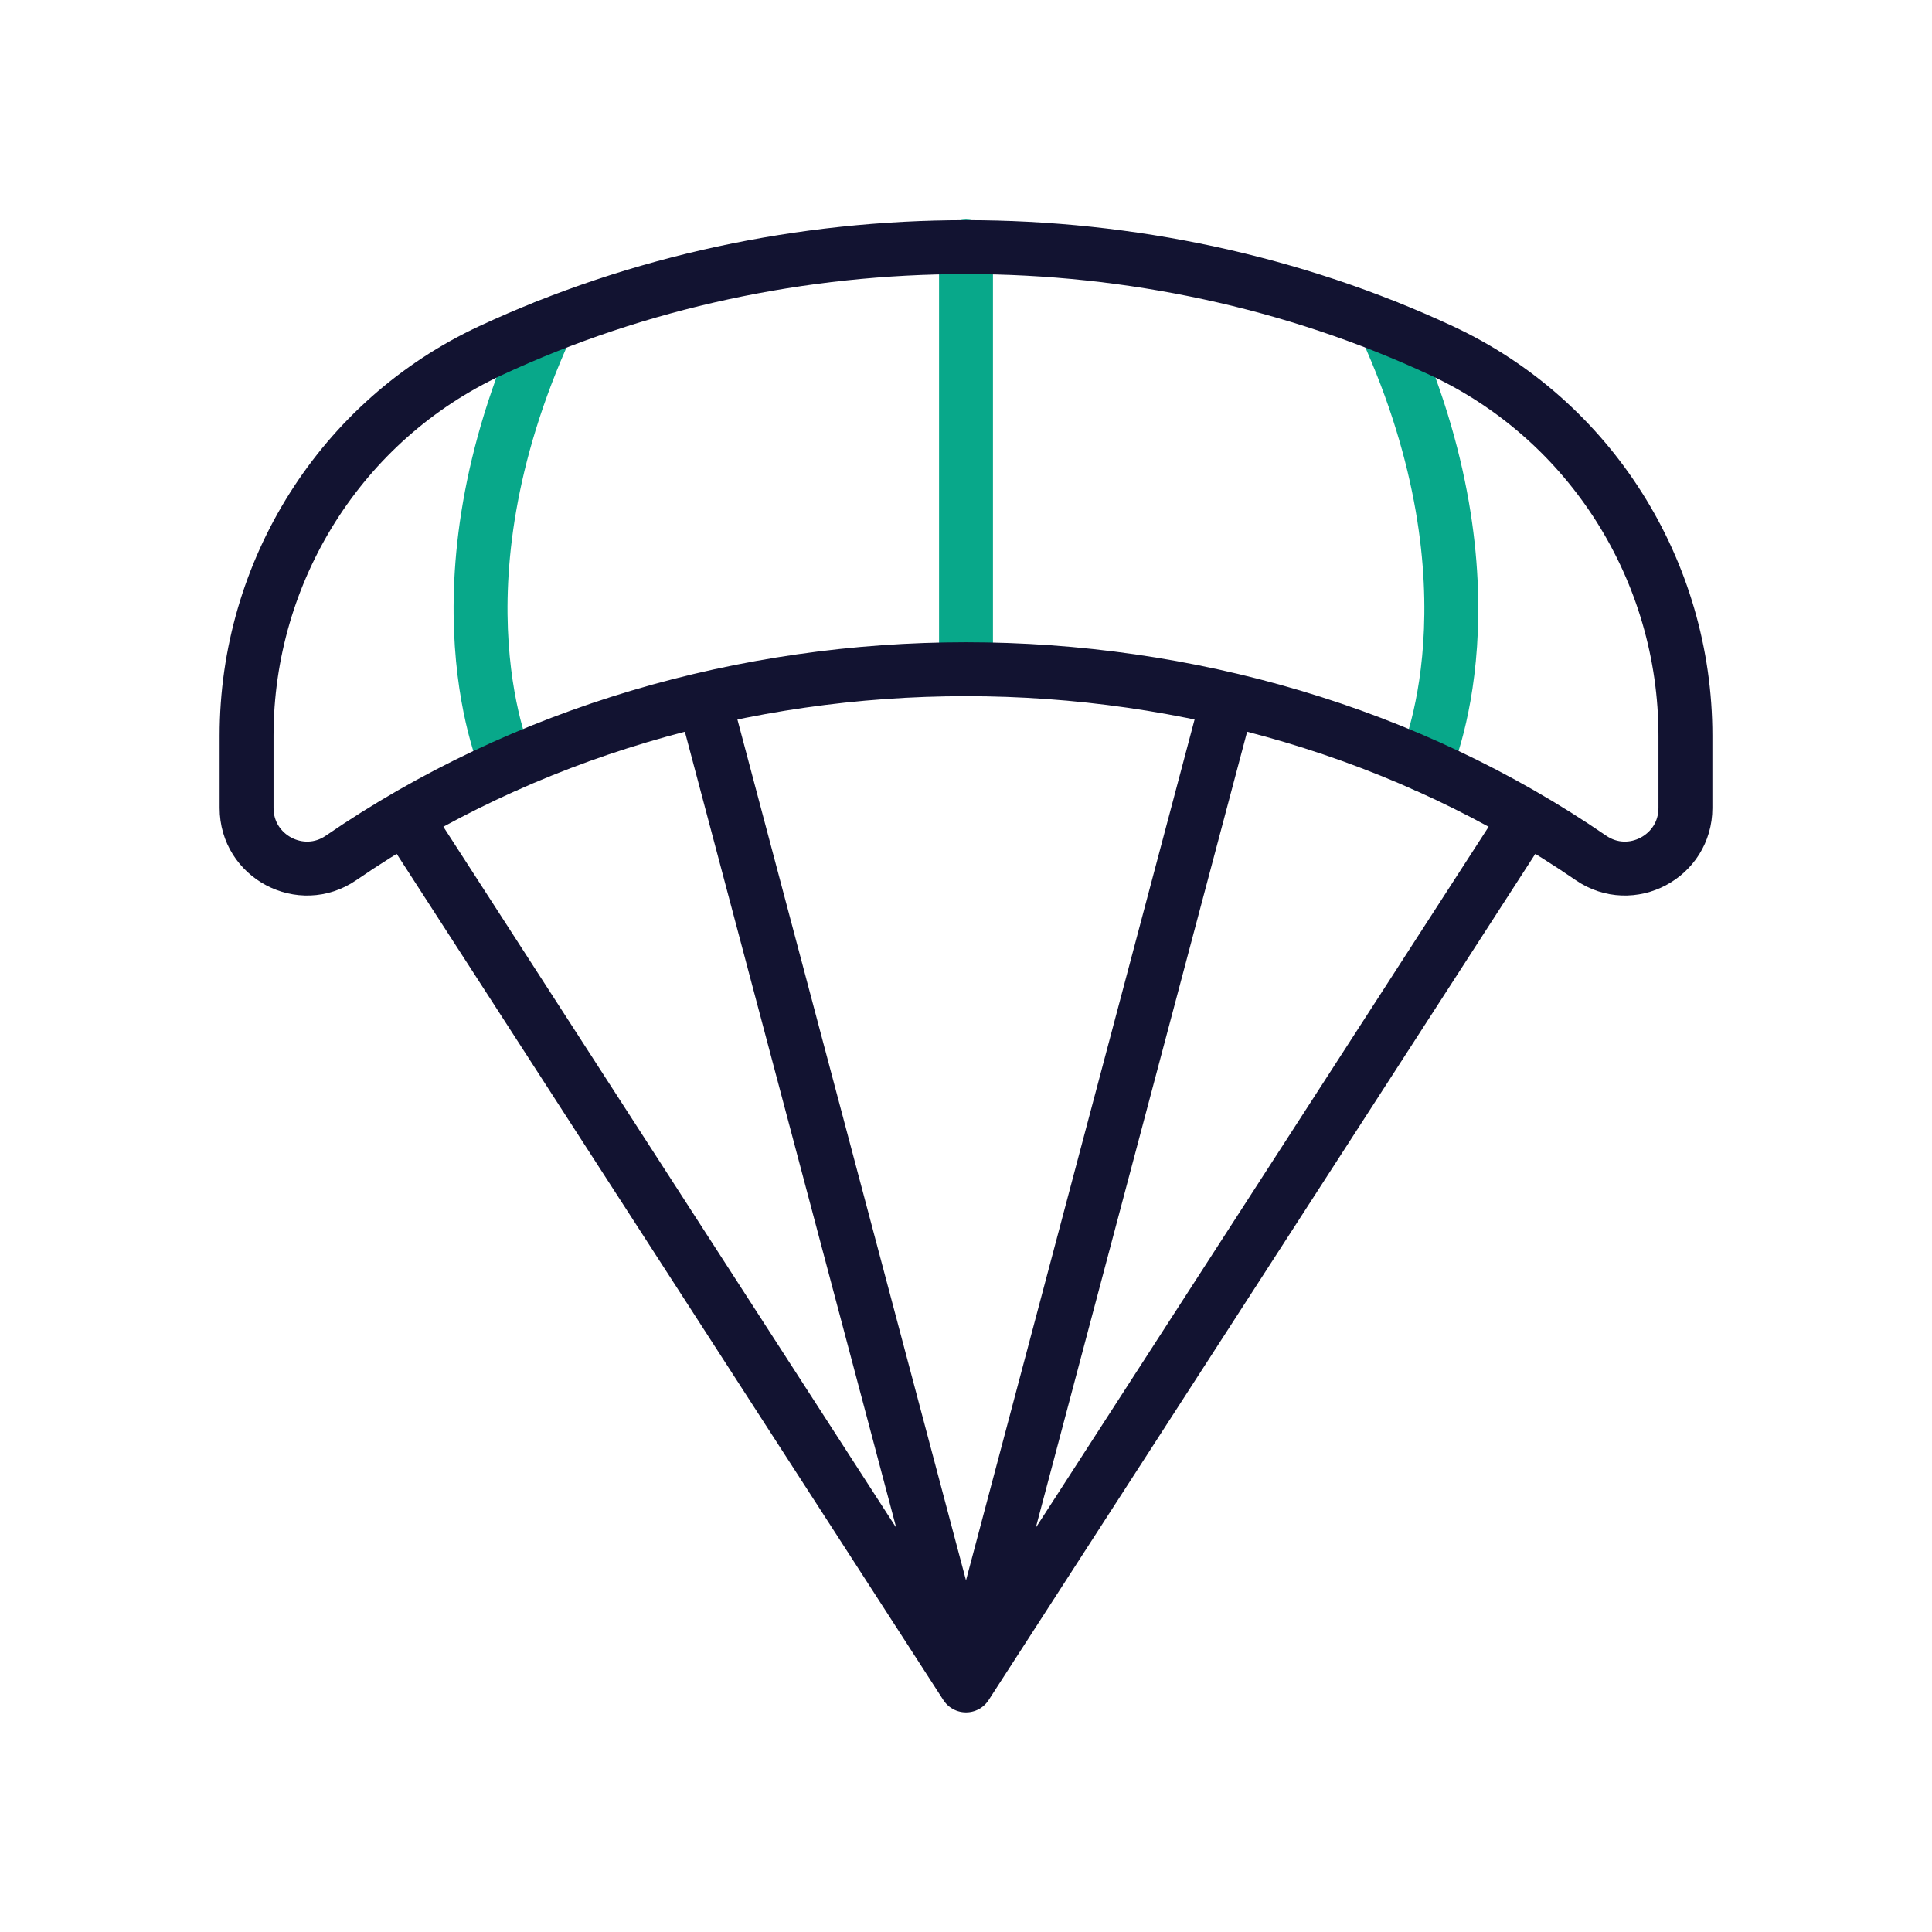 <svg xmlns="http://www.w3.org/2000/svg" width="430" height="430" viewbox="0 0 430 430"><g clip-path="url(#a)" id="gid1"><g fill="none" stroke-linecap="round" stroke-linejoin="round" stroke-width="12" clip-path="url(#b)" style="display:block" id="gid2"><path stroke="#08A88A" d="M121.597 72.687c-26.687 58.647-8.74 97.631-8.74 97.631m195.515-97.631c26.687 58.647 8.74 97.631 8.74 97.631M215 54.881v94.092" class="secondary" id="pid1"/><path stroke="#121331" d="M354.092 190.946c-81.549-56-196.635-56-278.184 0-8.909 6.118-21.027-.303-21.027-11.111v-16.092c0-36.678 21.077-70.247 54.333-85.718 65.987-30.698 145.585-30.698 211.572 0 33.256 15.471 54.333 49.04 54.333 85.718v16.092c0 10.808-12.118 17.229-21.027 11.111zm-263.914-9.037L215 375.119m124.821-193.208L215 375.119m-58.28-219.488L215 375.119m58.28-219.488L215 375.119" class="primary" id="pid2"/></g></g></svg>